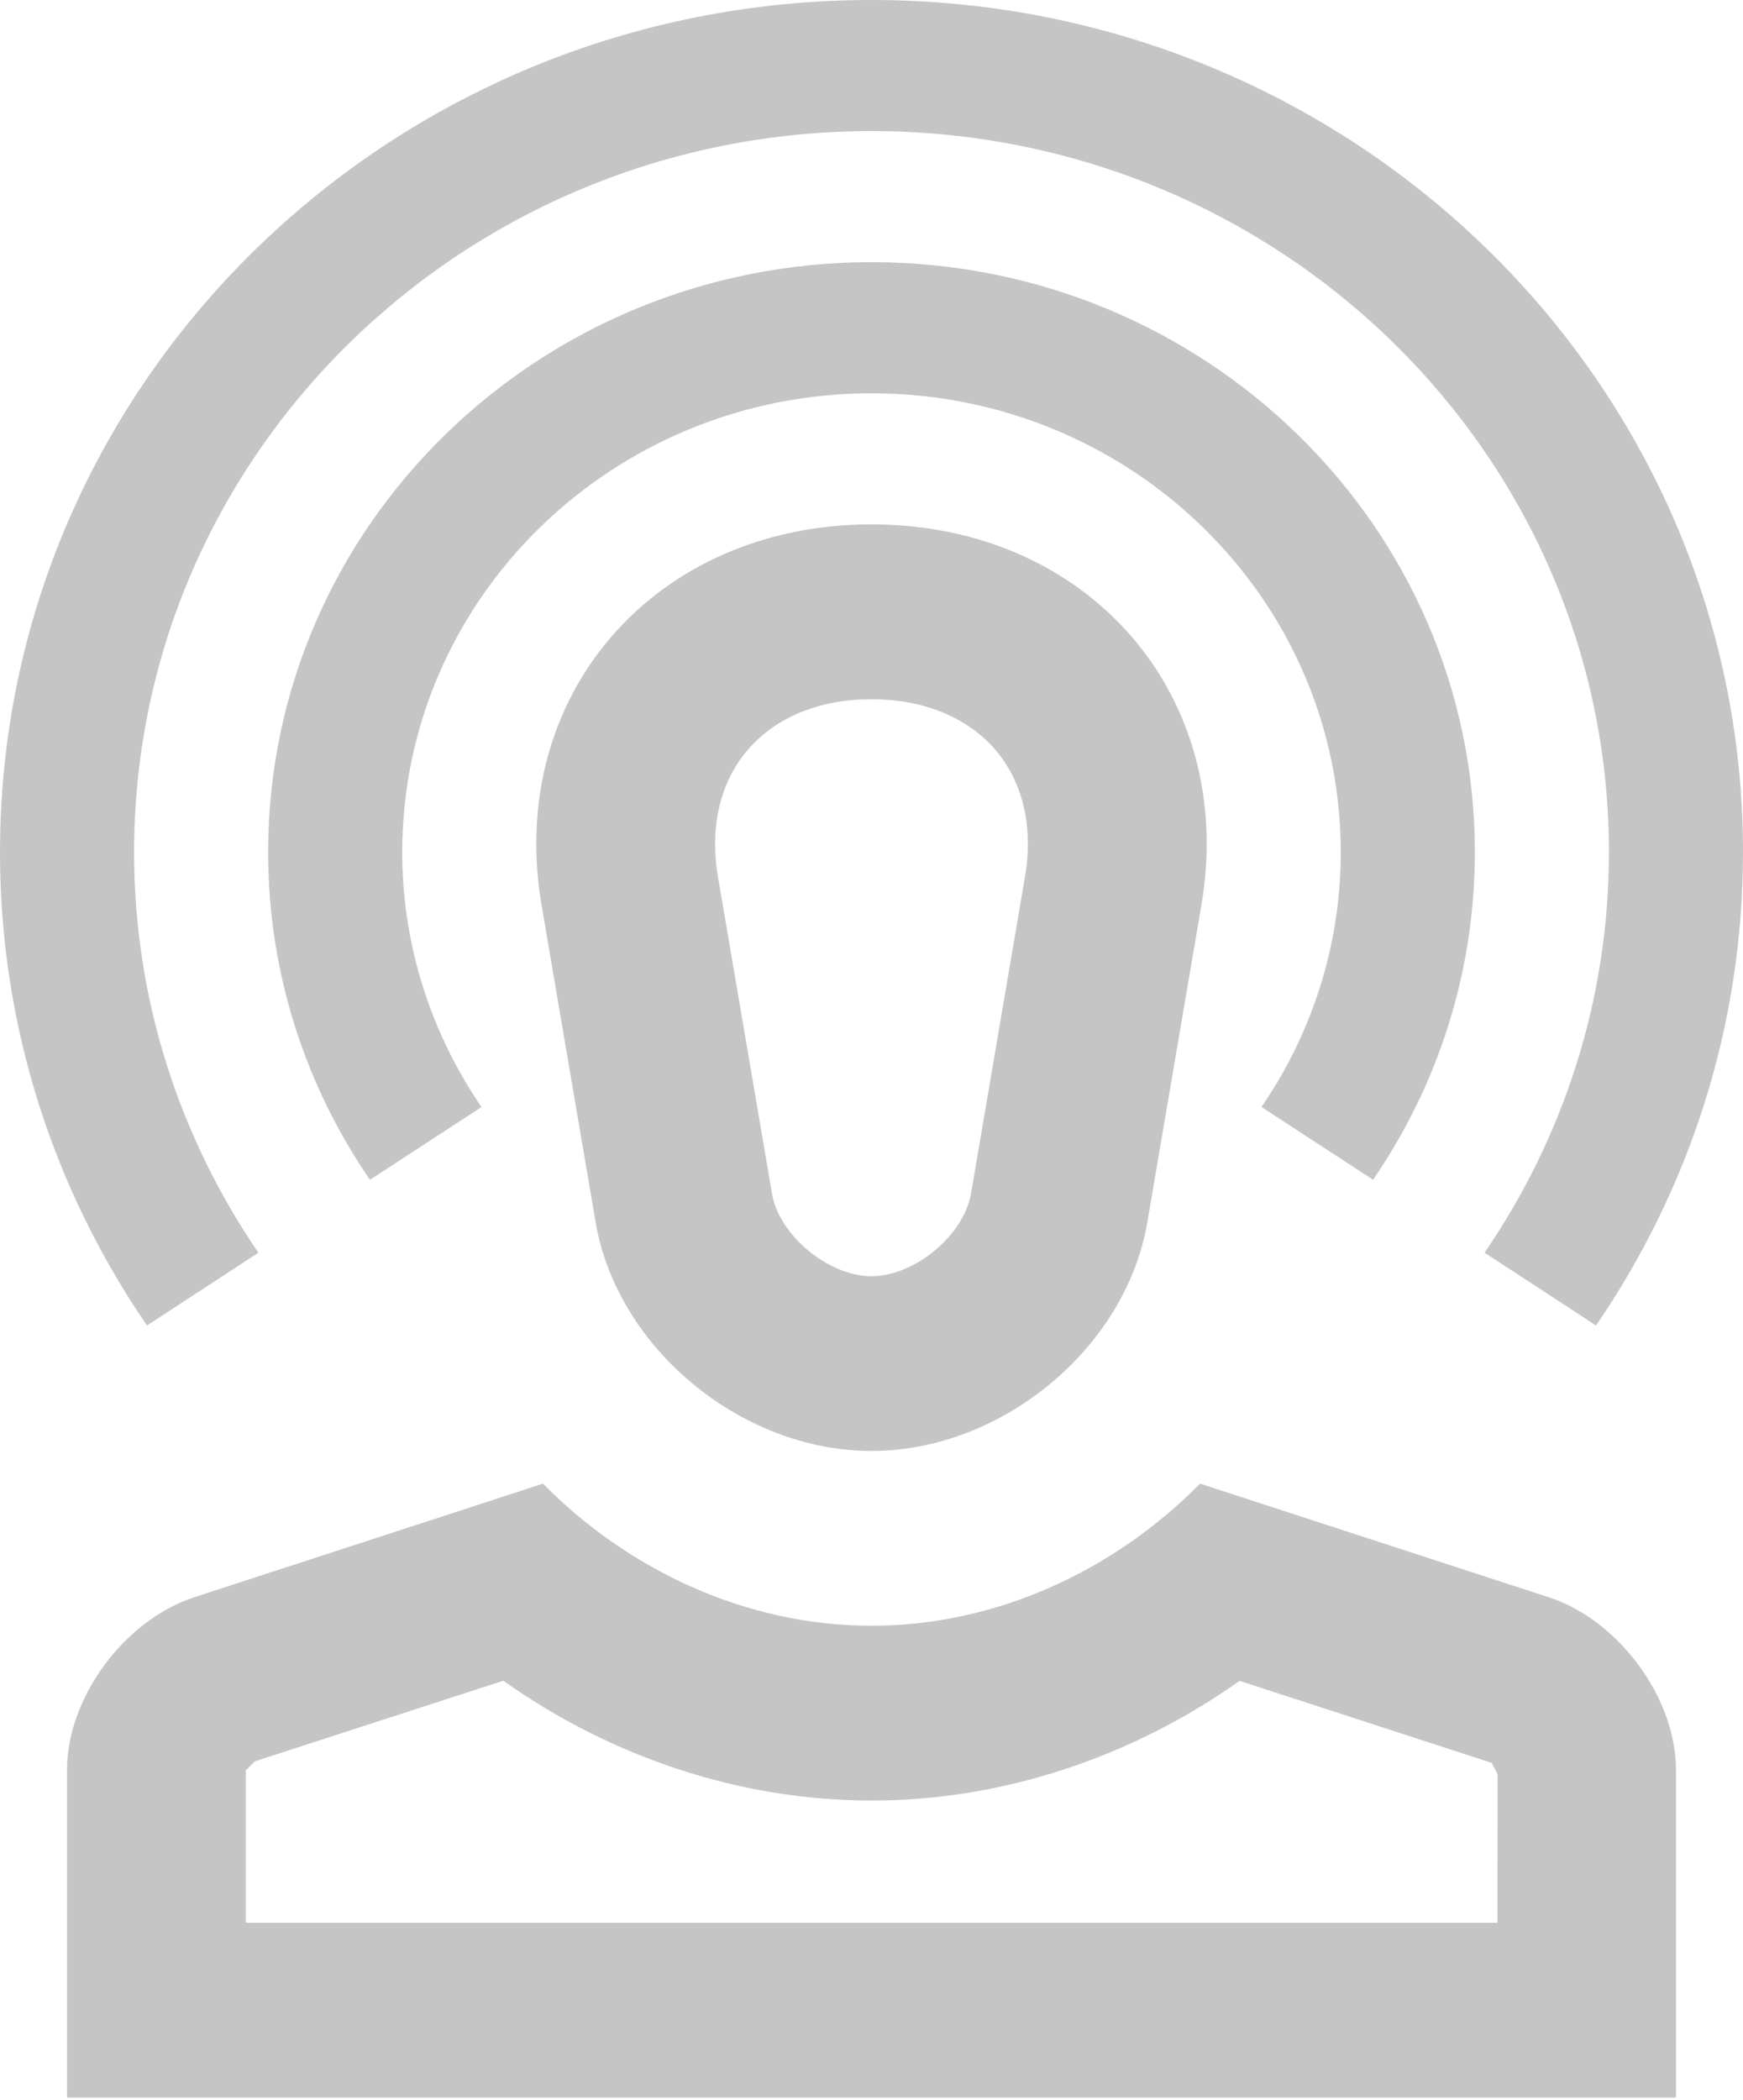 <?xml version="1.0" encoding="UTF-8"?>
<svg xmlns="http://www.w3.org/2000/svg" width="44" height="53" viewBox="0 0 44 53" fill="none">
  <path d="M22 13.233C16.519 13.233 12.771 17.559 13.672 22.844L15.037 30.848C15.579 34.02 18.712 36.615 22 36.615C25.289 36.615 28.42 34.02 28.962 30.848L30.327 22.844C31.23 17.559 27.482 13.233 22 13.233ZM25.876 22.118L24.512 30.122C24.331 31.174 23.088 32.205 22 32.205C20.911 32.205 19.666 31.173 19.488 30.122L18.123 22.121C17.91 20.863 18.18 19.724 18.888 18.909C19.593 18.093 20.699 17.645 22 17.645C23.304 17.645 24.408 18.095 25.116 18.909C25.821 19.723 26.09 20.862 25.876 22.118Z" fill="#C5C5C5"></path>
  <path d="M3.71 33.449C1.368 30.031 0 25.926 0 21.507C0 9.63 9.85 0 22 0C34.145 0 44 9.63 44 21.506C44 25.926 42.63 30.03 40.29 33.448L37.476 31.612C39.457 28.719 40.616 25.245 40.616 21.506C40.615 11.456 32.278 3.308 22 3.308C11.719 3.308 3.385 11.456 3.385 21.506C3.385 25.245 4.544 28.719 6.523 31.612L3.71 33.449Z" fill="#C5C5C5"></path>
  <path d="M12.155 27.936C10.895 26.094 10.154 23.884 10.154 21.506C10.154 15.109 15.458 9.925 22 9.925C28.54 9.925 33.846 15.109 33.846 21.506C33.846 23.884 33.106 26.094 31.845 27.935L34.661 29.771C36.283 27.406 37.231 24.563 37.231 21.505C37.231 13.283 30.409 6.616 22 6.616C13.587 6.616 6.769 13.283 6.769 21.506C6.769 24.564 7.716 27.406 9.339 29.772L12.155 27.936Z" fill="#C5C5C5"></path>
  <path d="M39.097 40.307L30.294 37.44C28.141 39.622 25.165 41.026 22 41.026C18.835 41.026 15.857 39.622 13.706 37.44L4.903 40.307C3.138 40.884 1.692 42.844 1.692 44.662V52.933H42.308V44.662C42.308 42.844 40.862 40.884 39.097 40.307ZM37.801 48.521H6.205V44.662C6.205 44.664 6.207 44.664 6.209 44.664C6.236 44.664 6.365 44.496 6.448 44.442L12.706 42.413C15.447 44.358 18.713 45.437 22 45.437C25.286 45.437 28.549 44.358 31.293 42.416L37.672 44.492C37.641 44.499 37.78 44.686 37.806 44.785L37.801 48.521Z" fill="#C5C5C5"></path>
</svg>
